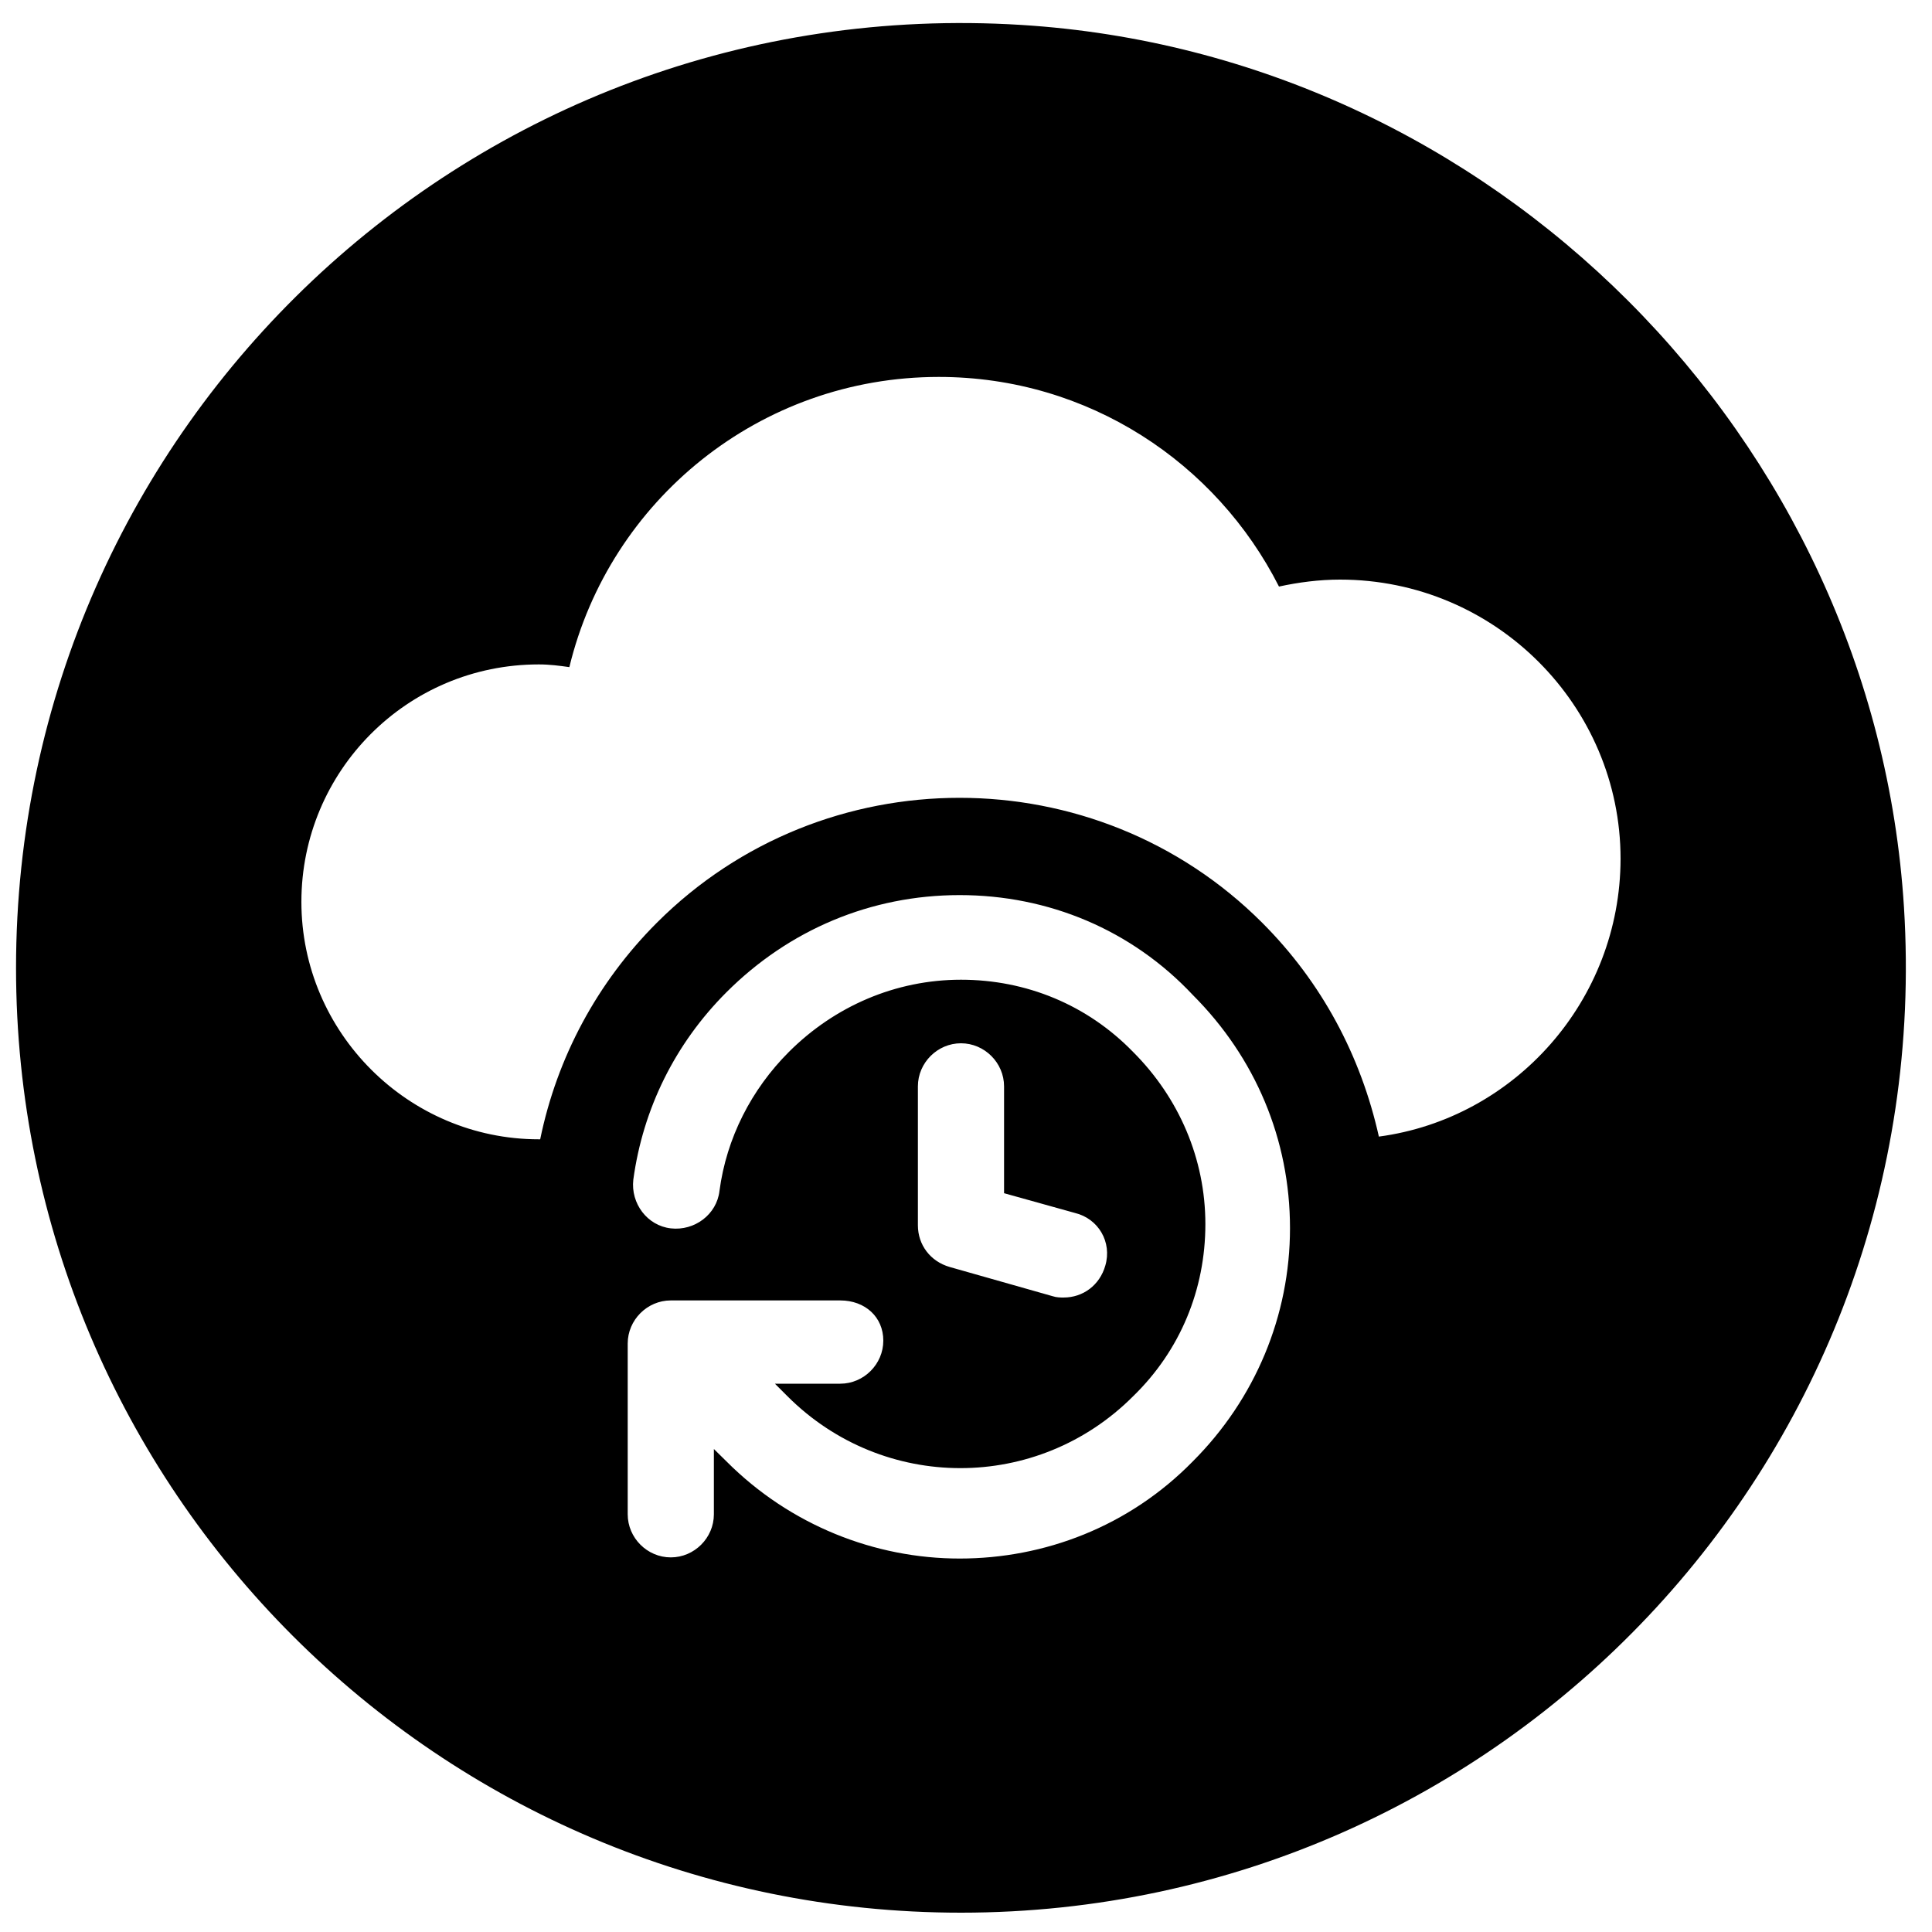 <svg xmlns="http://www.w3.org/2000/svg" xmlns:xlink="http://www.w3.org/1999/xlink" id="Layer_1" x="0px" y="0px" viewBox="0 0 100 100" style="enable-background:new 0 0 100 100;" xml:space="preserve">
<path d="M98.55,46.97C97.03,22.62,77.21,2.8,52.86,1.29C24.43-0.48,0.83,22.05,0.83,50.1C0.83,77.1,22.73,99,49.74,99  C77.78,99,100.31,75.4,98.55,46.97z M61.74,75.64c-3.31,3.38-7.69,5.03-12.07,5.03s-8.77-1.72-12.07-5.03L36.95,75v3.38  c0,1.22-1.01,2.23-2.23,2.23c-1.22,0-2.23-1.01-2.23-2.23v-8.84c0-1.22,1.01-2.23,2.23-2.23h8.77c1.29,0,2.23,0.86,2.23,2.08  c0,1.22-1.01,2.23-2.23,2.23h-3.38l0.65,0.65c4.96,4.96,12.94,4.96,17.89,0c2.44-2.37,3.74-5.53,3.74-8.91  c0-3.38-1.37-6.54-3.74-8.91c-2.37-2.44-5.53-3.74-8.91-3.74c-3.38,0-6.54,1.37-8.91,3.74c-1.94,1.94-3.23,4.46-3.59,7.19  c-0.14,1.22-1.29,2.08-2.52,1.94c-1.22-0.14-2.08-1.29-1.94-2.52c0.5-3.67,2.16-7.04,4.82-9.7c3.23-3.23,7.47-5.03,12.07-5.03  c4.6,0,8.91,1.8,12.07,5.17c3.23,3.23,5.03,7.47,5.03,12.07C66.77,68.1,64.97,72.41,61.74,75.64z M55.63,62.78  c1.22,0.29,1.94,1.51,1.58,2.73c-0.29,1.01-1.15,1.65-2.16,1.65c-0.14,0-0.36,0-0.57-0.07l-5.32-1.51  c-1.01-0.29-1.65-1.15-1.65-2.16v-7.19c0-1.22,1.01-2.23,2.23-2.23c1.22,0,2.23,1.01,2.23,2.23v5.53L55.63,62.78z M71.37,58.83  c-0.93-4.17-2.95-7.98-6.04-11.07c-8.62-8.62-22.71-8.62-31.33,0c-3.09,3.09-5.17,6.97-6.04,11.21h-0.07  c-6.76,0-12.29-5.53-12.29-12.29c0-6.76,5.46-12.29,12.29-12.29c0.57,0,1.08,0.07,1.58,0.14c2.08-8.62,9.85-15.02,19.12-15.02  c7.76,0,14.37,4.46,17.61,10.85c1.01-0.22,2.08-0.36,3.16-0.36c8.05,0,14.52,6.54,14.52,14.45C83.87,51.78,78.41,57.89,71.37,58.83z  "></path>
</svg>